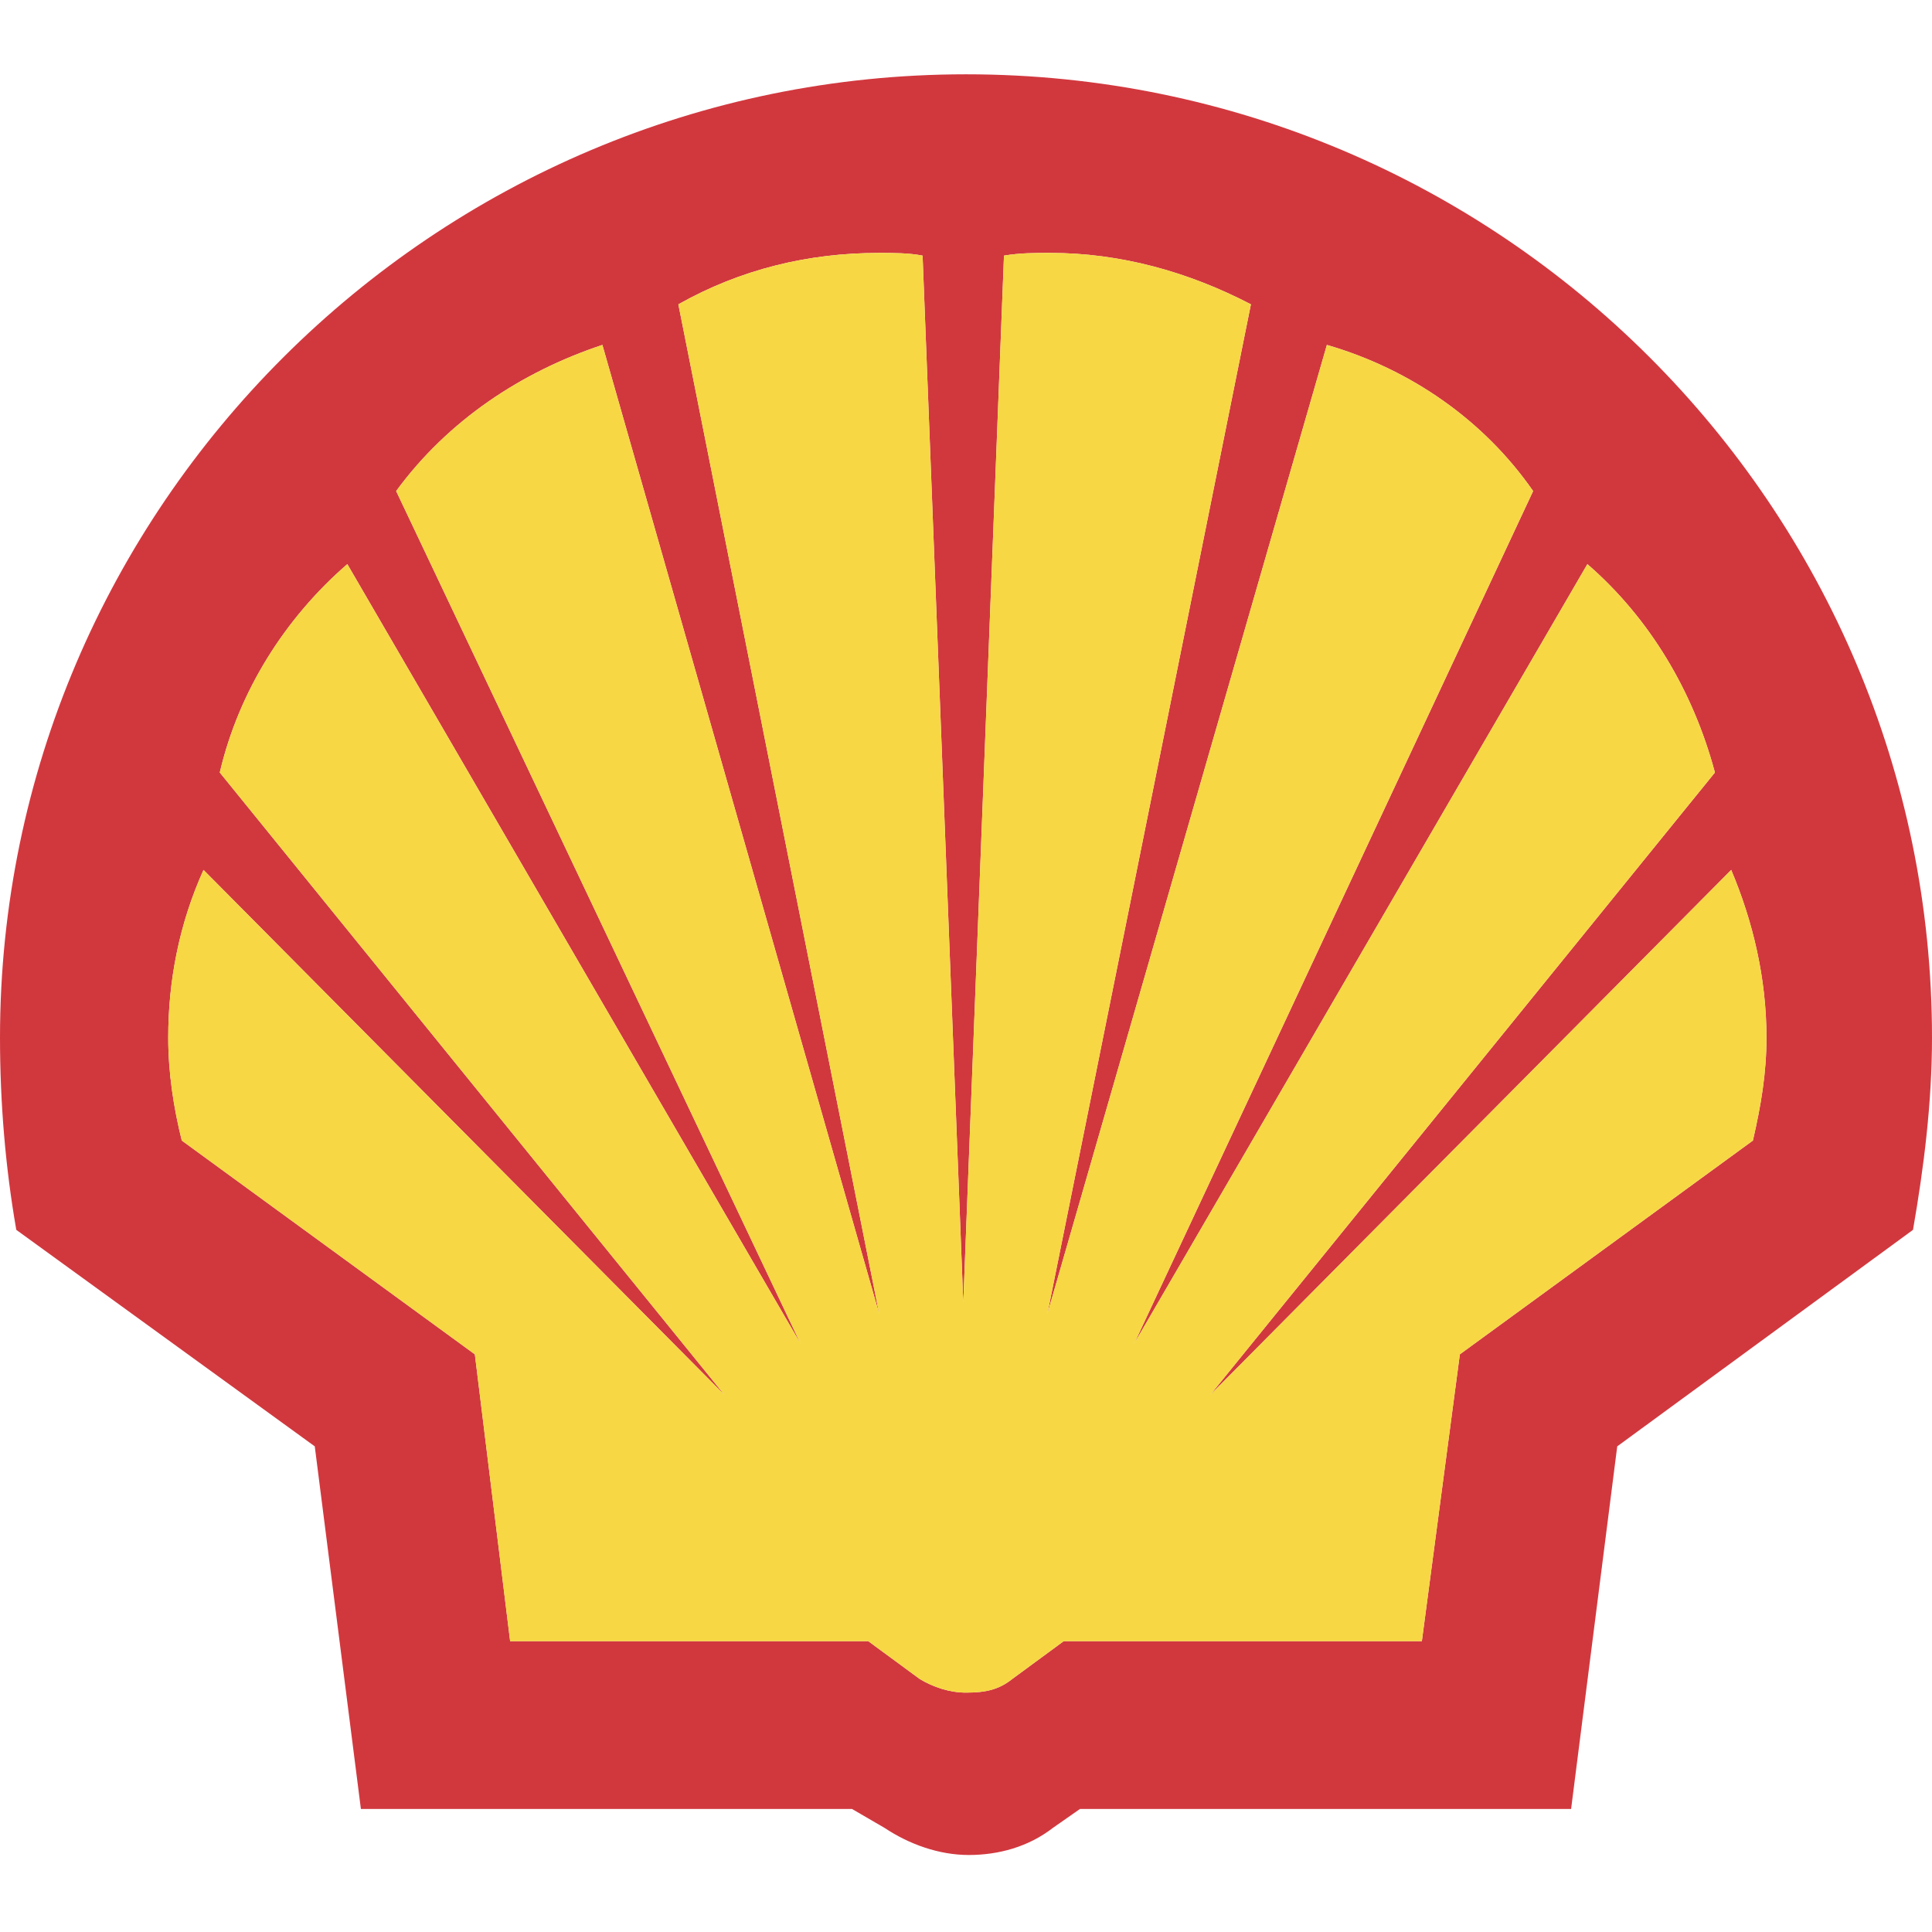 <svg width="80" height="80" viewBox="0 0 130 120" fill="none" xmlns="http://www.w3.org/2000/svg">
<g opacity="0.9">
<path fill-rule="evenodd" clip-rule="evenodd" d="M57.331 116.722H24.284L21.18 92.322L1.096 77.754C0.365 73.566 0 69.196 0 64.826C0 29.135 29.213 0 65 0C100.969 0 130 29.135 130 64.826C130 69.196 129.452 73.566 128.722 77.754L108.82 92.322L105.716 116.722H72.668L70.843 117.997C69.199 119.272 67.191 119.818 65.183 119.818C63.174 119.818 61.166 119.09 59.523 117.997L57.331 116.722ZM58.427 105.432H34.326L31.952 86.13L12.233 71.745C11.685 69.56 11.32 67.193 11.32 64.826C11.32 61.002 12.051 57.178 13.694 53.536L48.75 88.862L14.789 46.98C16.067 41.517 19.171 36.601 23.371 32.959L53.862 85.402L26.657 28.043C30.126 23.308 35.056 20.03 40.534 18.209L59.157 83.399L45.646 15.478C49.846 13.111 54.41 12.018 59.157 12.018C60.07 12.018 61.166 12.018 62.079 12.2L64.817 82.671L67.556 12.2C68.652 12.018 69.565 12.018 70.66 12.018C75.407 12.018 79.972 13.293 84.171 15.478L70.478 83.399L89.284 18.209C94.944 19.848 99.874 23.308 103.16 28.043L76.32 85.402L106.812 32.959C111.011 36.601 113.933 41.517 115.393 46.98L81.433 88.862L116.489 53.536C117.949 56.995 118.862 60.819 118.862 64.826C118.862 67.193 118.497 69.378 117.949 71.745L98.23 86.13L95.674 105.432H71.573L68.104 107.982C67.191 108.71 66.278 108.892 65 108.892C63.904 108.892 62.809 108.528 61.896 107.982L58.427 105.432Z" fill="#CC2229"/>
<path fill-rule="evenodd" clip-rule="evenodd" d="M58.426 105.432H34.325L31.952 86.13L12.232 71.745C11.685 69.56 11.32 67.192 11.32 64.825C11.32 61.001 12.05 57.177 13.693 53.535L48.749 88.862L14.789 46.98C16.067 41.517 19.171 36.6 23.37 32.959L53.862 85.402L26.657 28.042C30.126 23.308 35.056 20.03 40.533 18.209L59.157 83.399L45.645 15.478C49.845 13.11 54.41 12.018 59.157 12.018C60.07 12.018 61.165 12.018 62.078 12.2L64.817 82.67L67.555 12.2C68.651 12.018 69.564 12.018 70.659 12.018C75.407 12.018 79.971 13.293 84.171 15.478L70.477 83.399L89.283 18.209C94.943 19.848 99.873 23.308 103.159 28.042L76.32 85.402L106.811 32.959C111.011 36.6 113.932 41.517 115.393 46.98L81.432 88.862L116.488 53.535C117.949 56.995 118.862 60.819 118.862 64.825C118.862 67.192 118.497 69.377 117.949 71.745L98.23 86.13L95.674 105.432H71.572L68.103 107.981C67.19 108.71 66.277 108.892 64.999 108.892C63.904 108.892 62.808 108.528 61.895 107.981L58.426 105.432Z" fill="#F6D330"/>
</g>
</svg>
